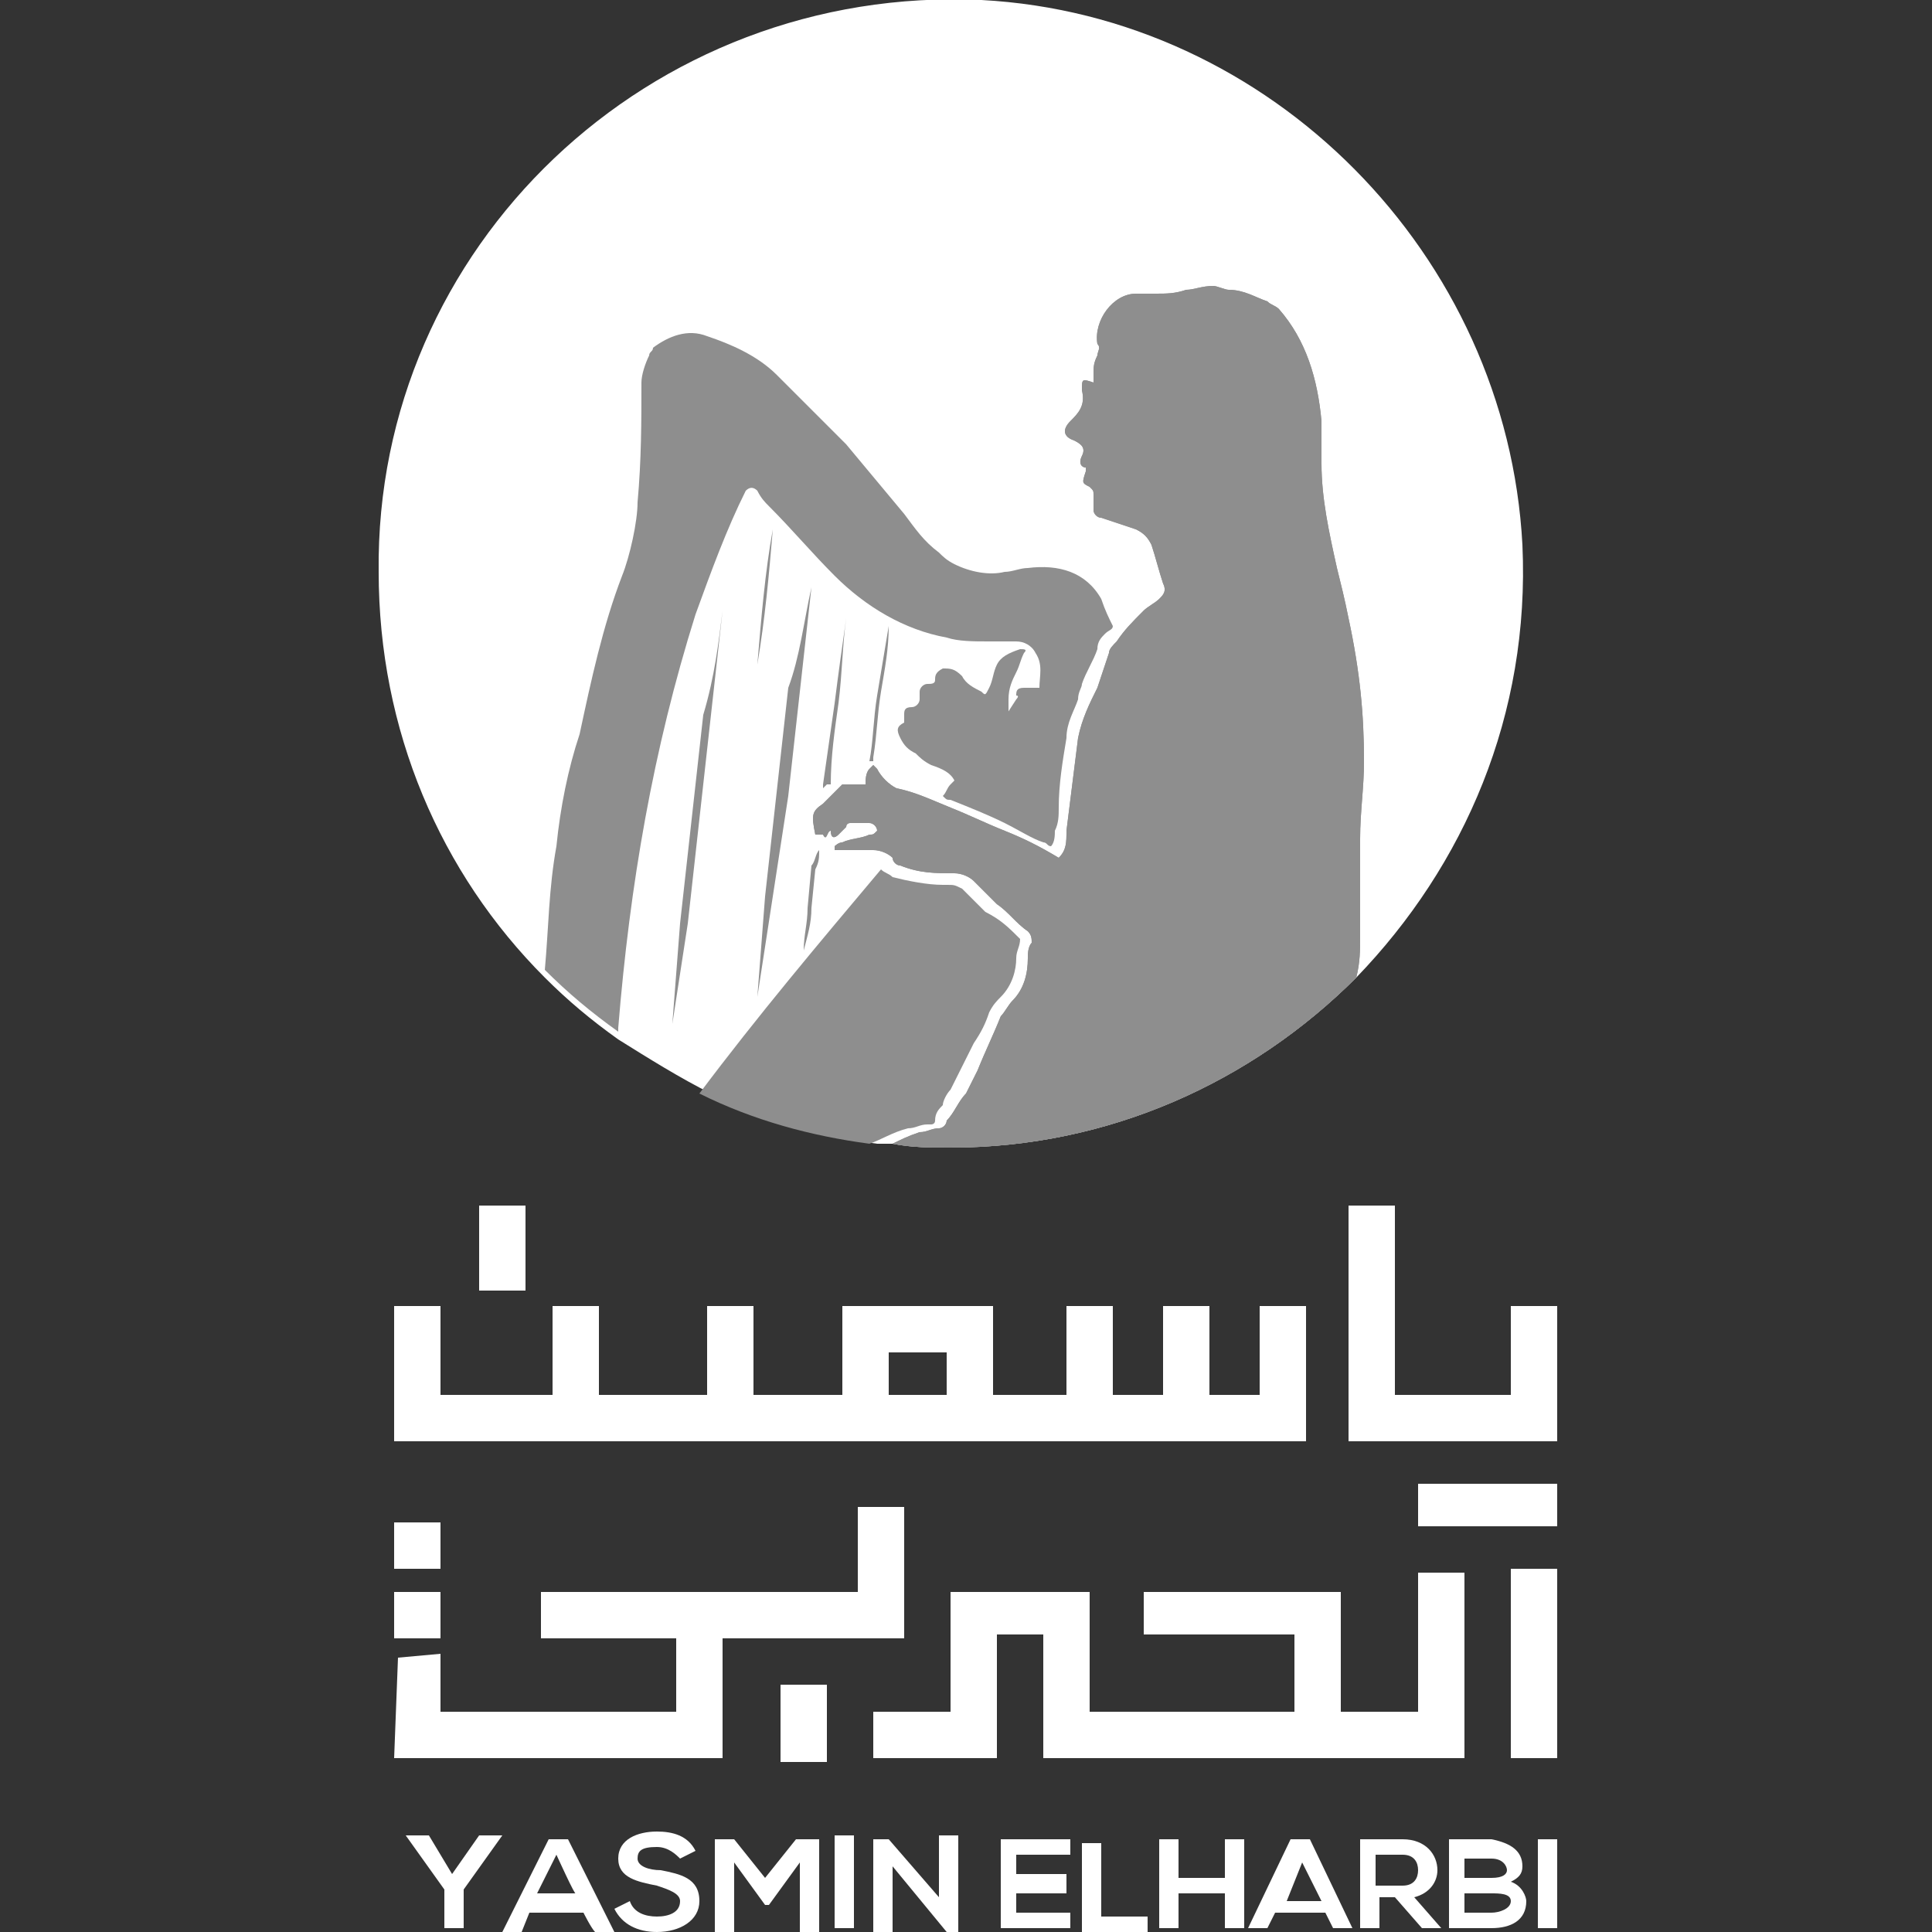 <?xml version="1.0" encoding="utf-8"?>
<!-- Generator: Adobe Illustrator 28.1.0, SVG Export Plug-In . SVG Version: 6.00 Build 0)  -->
<svg version="1.1" id="Layer_1" xmlns="http://www.w3.org/2000/svg" xmlns:xlink="http://www.w3.org/1999/xlink" x="0px" y="0px"
	 viewBox="0 0 50 50" style="enable-background:new 0 0 50 50;" xml:space="preserve">
<rect x="0" y="0" width="50" height="50" fill="#333333" stroke="none"/>
<style type="text/css">
	.st0{fill:#FFFFFF;}
	.st1{fill:#8E8E8E;}
</style>
<g>
	<path class="st0" d="M39.4,14.1c0.2,4.4-1.5,8.3-4.3,11.2c-2.7,2.7-6.4,4.4-10.5,4.4c-0.5,0-1,0-1.5-0.1c-0.2,0-0.3,0-0.4,0
		c-1.5-0.2-3-0.6-4.3-1.3c-0.8-0.4-1.6-0.9-2.4-1.4c-0.7-0.5-1.3-1-1.9-1.6c-2.7-2.7-4.3-6.4-4.3-10.5C9.7,6.4,16.8-0.4,25.4,0
		C32.9,0.4,39,6.6,39.4,14.1L39.4,14.1z"/>
	<g>
		<path class="st1" d="M24.8,20.3c0,0-0.1-0.1-0.1-0.1c-0.1-0.2-0.3-0.3-0.6-0.4c-0.2-0.1-0.3-0.2-0.4-0.3c-0.2-0.1-0.3-0.2-0.4-0.4
			c-0.1-0.2-0.1-0.3,0.1-0.4c0,0,0-0.1,0-0.2c0-0.1,0-0.2,0.2-0.2c0.1,0,0.2-0.1,0.2-0.2c0,0,0-0.1,0-0.2c0-0.1,0.1-0.2,0.2-0.2
			c0.1,0,0.2,0,0.2-0.1c0,0,0,0,0,0c0-0.1,0-0.2,0.2-0.3c0.2,0,0.3,0,0.5,0.2c0.1,0.2,0.3,0.3,0.5,0.4c0.1,0.1,0.1,0.1,0.2-0.1
			c0.1-0.2,0.1-0.4,0.2-0.6c0.1-0.2,0.3-0.3,0.6-0.4c0.1,0,0.2,0,0.1,0.1c-0.1,0.2-0.1,0.3-0.2,0.5c-0.1,0.2-0.2,0.4-0.2,0.7
			c0,0.1,0,0.2,0,0.4c0,0.1,0,0.2-0.1,0.4c0,0.1,0,0.1,0,0.2c0,0.1,0,0.2,0,0.2c-0.2,0.3-0.5,0.6-0.8,0.9
			C24.9,20.2,24.9,20.2,24.8,20.3L24.8,20.3z"/>
		<g id="_6r7KSG.tif">
			<g>
				<path class="st1" d="M26.4,24.3c0,0.2-0.1,0.3-0.1,0.5c0,0.3-0.1,0.7-0.4,1c-0.1,0.1-0.2,0.2-0.3,0.4c-0.1,0.3-0.2,0.5-0.4,0.8
					c-0.1,0.2-0.2,0.4-0.3,0.6c-0.1,0.2-0.2,0.4-0.3,0.6c-0.1,0.1-0.2,0.3-0.2,0.4c-0.1,0.1-0.2,0.2-0.2,0.4c0,0.1-0.1,0.1-0.1,0.1
					h-0.1c-0.2,0-0.3,0.1-0.5,0.1c-0.4,0.1-0.7,0.3-1,0.4c-1.5-0.2-3-0.6-4.4-1.3c1.5-2,3.1-3.9,4.7-5.8c0.1,0.1,0.2,0.1,0.3,0.2
					c0.4,0.1,0.9,0.2,1.3,0.2c0,0,0.1,0,0.1,0h0c0.2,0,0.2,0,0.4,0.1c0.2,0.2,0.4,0.4,0.6,0.6C25.9,23.8,26.1,24,26.4,24.3
					C26.4,24.3,26.4,24.3,26.4,24.3L26.4,24.3z"/>
				<path class="st1" d="M28.8,16.2c0,0.1-0.1,0.1-0.2,0.2l0,0c-0.1,0.1-0.2,0.2-0.2,0.4c-0.1,0.3-0.3,0.6-0.4,0.9
					c0,0.1-0.1,0.2-0.1,0.4c-0.1,0.3-0.3,0.6-0.3,1c-0.1,0.6-0.2,1.2-0.2,1.8c0,0.2,0,0.4-0.1,0.6c0,0.1,0,0.3-0.1,0.4
					c-0.1,0-0.1-0.1-0.2-0.1c-0.3-0.1-0.6-0.3-1-0.5c-0.4-0.2-0.9-0.4-1.4-0.6c-0.1,0-0.1,0-0.2-0.1c0.1-0.1,0.1-0.2,0.2-0.3
					c0,0,0.1-0.1,0.1-0.1c0.4-0.5,0.7-0.9,1.1-1.4l0,0c0.2-0.2,0.3-0.4,0.5-0.7c0,0,0.1-0.1,0-0.1c0-0.1,0-0.2,0.2-0.2
					c0.1,0,0.3,0,0.4,0c0-0.3,0.1-0.6-0.1-0.9c-0.1-0.2-0.3-0.3-0.5-0.3c-0.2,0-0.5,0-0.7,0c-0.4,0-0.8,0-1.1-0.1
					c-1.1-0.2-2.1-0.8-2.9-1.6c-0.6-0.6-1.1-1.2-1.7-1.8c-0.1-0.1-0.2-0.2-0.3-0.4c-0.1-0.1-0.2-0.1-0.3,0c-0.5,1-0.9,2.1-1.3,3.2
					c-1.1,3.5-1.7,7-2,10.7c0,0,0,0.1,0,0.1c-0.7-0.5-1.3-1-1.9-1.6l0,0c0.1-1.1,0.1-2.1,0.3-3.2c0.1-1,0.3-2,0.6-2.9
					c0.3-1.4,0.6-2.8,1.1-4.1c0.2-0.5,0.4-1.4,0.4-1.9c0.1-1.1,0.1-2.1,0.1-3.1c0-0.2,0.1-0.5,0.2-0.7c0-0.1,0.1-0.1,0.1-0.2
					c0,0,0,0,0,0c0.4-0.3,0.9-0.5,1.4-0.3c0.6,0.2,1.3,0.5,1.8,1c0.6,0.6,1.2,1.2,1.8,1.8c0.5,0.6,1,1.2,1.5,1.8
					c0.3,0.4,0.5,0.7,0.9,1c0.1,0.1,0.2,0.2,0.4,0.3c0.4,0.2,0.9,0.3,1.3,0.2c0.2,0,0.4-0.1,0.6-0.1c0.8-0.1,1.5,0.1,1.9,0.8
					C28.6,15.8,28.7,16,28.8,16.2L28.8,16.2z"/>
			</g>
		</g>
		<g id="mHDJqa.tif">
			<path class="st1" d="M35.3,19.7c0,0.7-0.1,1.3-0.1,2c0,0.8,0,1.7,0,2.5c0,0.4,0,0.7-0.1,1.1c-2.7,2.7-6.4,4.4-10.5,4.4
				c-0.5,0-1,0-1.5-0.1c0.2-0.1,0.4-0.2,0.7-0.3c0.2,0,0.3-0.1,0.5-0.1c0.1,0,0.2-0.1,0.2-0.2c0.2-0.2,0.3-0.5,0.5-0.7
				c0.1-0.2,0.2-0.4,0.3-0.6c0.2-0.5,0.4-0.9,0.6-1.4c0.1-0.1,0.2-0.3,0.3-0.4c0.3-0.3,0.4-0.7,0.4-1.1c0-0.1,0-0.3,0.1-0.4
				c0-0.1,0-0.2-0.1-0.3c-0.3-0.2-0.5-0.5-0.8-0.7c-0.2-0.2-0.4-0.4-0.6-0.6c-0.1-0.1-0.3-0.2-0.5-0.2c-0.5,0-0.9,0-1.4-0.2
				c-0.1,0-0.2-0.1-0.2-0.2c-0.1-0.1-0.3-0.2-0.5-0.2c-0.2,0-0.3,0-0.5,0c-0.2,0-0.3,0-0.5,0c0,0,0,0,0-0.1c0,0,0.1-0.1,0.2-0.1
				c0.2-0.1,0.5-0.1,0.7-0.2c0.1,0,0.1,0,0.2-0.1c0-0.1-0.1-0.2-0.2-0.2c-0.2,0-0.3,0-0.5,0c0,0-0.1,0-0.1,0.1
				c-0.1,0.1-0.1,0.1-0.2,0.2c-0.1,0.1-0.2,0.1-0.2-0.1c0,0,0,0,0,0c-0.1,0-0.1,0.3-0.2,0.1c0,0-0.1,0-0.2,0
				c-0.1-0.5-0.1-0.6,0.2-0.8c0.1-0.1,0.2-0.2,0.4-0.4c0,0,0.1-0.1,0.1-0.1c0.2,0,0.4,0,0.6,0c0-0.1,0-0.3,0.1-0.4
				c0,0,0.1-0.1,0.1-0.1c0,0,0.1,0.1,0.1,0.1c0.1,0.2,0.3,0.4,0.5,0.5c0.5,0.1,0.9,0.3,1.4,0.5c0.5,0.2,0.9,0.4,1.4,0.6
				s0.9,0.4,1.4,0.7c0.2-0.2,0.2-0.4,0.2-0.7c0.1-0.8,0.2-1.6,0.3-2.4c0.1-0.5,0.3-0.9,0.5-1.3c0.1-0.3,0.2-0.6,0.3-0.9
				c0-0.1,0.1-0.2,0.2-0.3c0.2-0.3,0.4-0.5,0.7-0.8c0.1-0.1,0.3-0.2,0.4-0.3c0.1-0.1,0.2-0.2,0.1-0.4c-0.1-0.3-0.2-0.7-0.3-1
				c-0.1-0.2-0.2-0.3-0.4-0.4c-0.3-0.1-0.6-0.2-0.9-0.3c-0.1,0-0.2-0.1-0.2-0.2c0-0.1,0-0.3,0-0.4c0-0.1,0-0.1-0.1-0.2
				c-0.2-0.1-0.2-0.1-0.1-0.4c0,0,0,0,0-0.1c0,0,0,0,0,0C28,12.1,27.9,12,28,11.8c0.1-0.2,0-0.3-0.2-0.4c-0.3-0.1-0.3-0.3-0.1-0.5
				c0.2-0.2,0.4-0.4,0.3-0.8c0-0.3,0-0.3,0.3-0.2c0-0.1,0-0.1,0-0.2c0-0.2,0-0.3,0.1-0.5c0-0.1,0.1-0.2,0-0.3
				c-0.1-0.6,0.4-1.3,1-1.3c0.2,0,0.4,0,0.5,0c0.3,0,0.5,0,0.8-0.1c0.2,0,0.4-0.1,0.7-0.1c0.1,0,0.3,0.1,0.4,0.1
				c0.4,0,0.7,0.2,1,0.3c0.1,0.1,0.2,0.1,0.3,0.2c0.7,0.8,1,1.8,1.1,2.9c0,0.4,0,0.8,0,1.1c0,0.9,0.2,1.8,0.4,2.7
				c0.1,0.4,0.2,0.8,0.3,1.3C35.2,17.4,35.3,18.5,35.3,19.7L35.3,19.7z"/>
		</g>
		<g id="mHDJqa.tif-2">
			<path class="st1" d="M35.3,19.7c0,0.7-0.1,1.3-0.1,2c0,0.8,0,1.7,0,2.5c0,0.4,0,0.7-0.1,1.1c-2.7,2.7-6.4,4.4-10.5,4.4
				c-0.5,0-1,0-1.5-0.1c0.2-0.1,0.4-0.2,0.7-0.3c0.2,0,0.3-0.1,0.5-0.1c0.1,0,0.2-0.1,0.2-0.2c0.2-0.2,0.3-0.5,0.5-0.7
				c0.1-0.2,0.2-0.4,0.3-0.6c0.2-0.5,0.4-0.9,0.6-1.4c0.1-0.1,0.2-0.3,0.3-0.4c0.3-0.3,0.4-0.7,0.4-1.1c0-0.1,0-0.3,0.1-0.4
				c0-0.1,0-0.2-0.1-0.3c-0.3-0.2-0.5-0.5-0.8-0.7c-0.2-0.2-0.4-0.4-0.6-0.6c-0.1-0.1-0.3-0.2-0.5-0.2c-0.5,0-0.9,0-1.4-0.2
				c-0.1,0-0.2-0.1-0.2-0.2c-0.1-0.1-0.3-0.2-0.5-0.2c-0.2,0-0.3,0-0.5,0c-0.2,0-0.3,0-0.5,0c0,0,0,0,0-0.1c0,0,0.1-0.1,0.2-0.1
				c0.2-0.1,0.5-0.1,0.7-0.2c0.1,0,0.1,0,0.2-0.1c0-0.1-0.1-0.2-0.2-0.2c-0.2,0-0.3,0-0.5,0c0,0-0.1,0-0.1,0.1
				c-0.1,0.1-0.1,0.1-0.2,0.2c-0.1,0.1-0.2,0.1-0.2-0.1c0,0,0,0,0,0c-0.1,0-0.1,0.3-0.2,0.1c0,0-0.1,0-0.2,0
				c-0.1-0.5-0.1-0.6,0.2-0.8c0.1-0.1,0.2-0.2,0.4-0.4c0,0,0.1-0.1,0.1-0.1c0.2,0,0.4,0,0.6,0c0-0.1,0-0.3,0.1-0.4
				c0,0,0.1-0.1,0.1-0.1c0,0,0.1,0.1,0.1,0.1c0.1,0.2,0.3,0.4,0.5,0.5c0.5,0.1,0.9,0.3,1.4,0.5c0.5,0.2,0.9,0.4,1.4,0.6
				s0.9,0.4,1.4,0.7c0.2-0.2,0.2-0.4,0.2-0.7c0.1-0.8,0.2-1.6,0.3-2.4c0.1-0.5,0.3-0.9,0.5-1.3c0.1-0.3,0.2-0.6,0.3-0.9
				c0-0.1,0.1-0.2,0.2-0.3c0.2-0.3,0.4-0.5,0.7-0.8c0.1-0.1,0.3-0.2,0.4-0.3c0.1-0.1,0.2-0.2,0.1-0.4c-0.1-0.3-0.2-0.7-0.3-1
				c-0.1-0.2-0.2-0.3-0.4-0.4c-0.3-0.1-0.6-0.2-0.9-0.3c-0.1,0-0.2-0.1-0.2-0.2c0-0.1,0-0.3,0-0.4c0-0.1,0-0.1-0.1-0.2
				c-0.2-0.1-0.2-0.1-0.1-0.4c0,0,0,0,0-0.1c0,0,0,0,0,0C28,12.1,27.9,12,28,11.8c0.1-0.2,0-0.3-0.2-0.4c-0.3-0.1-0.3-0.3-0.1-0.5
				c0.2-0.2,0.4-0.4,0.3-0.8c0-0.3,0-0.3,0.3-0.2c0-0.1,0-0.1,0-0.2c0-0.2,0-0.3,0.1-0.5c0-0.1,0.1-0.2,0-0.3
				c-0.1-0.6,0.4-1.3,1-1.3c0.2,0,0.4,0,0.5,0c0.3,0,0.5,0,0.8-0.1c0.2,0,0.4-0.1,0.7-0.1c0.1,0,0.3,0.1,0.4,0.1
				c0.4,0,0.7,0.2,1,0.3c0.1,0.1,0.2,0.1,0.3,0.2c0.7,0.8,1,1.8,1.1,2.9c0,0.4,0,0.8,0,1.1c0,0.9,0.2,1.8,0.4,2.7
				c0.1,0.4,0.2,0.8,0.3,1.3C35.2,17.4,35.3,18.5,35.3,19.7L35.3,19.7z"/>
		</g>
		<path class="st1" d="M23,16.2c0,0.6-0.1,1.1-0.2,1.7c-0.1,0.6-0.1,1.1-0.2,1.7c0,0,0,0,0,0.1c0,0-0.1,0-0.1,0c0,0,0,0,0,0
			c0.1-0.5,0.1-1.1,0.2-1.7C22.8,17.4,22.9,16.8,23,16.2L23,16.2z"/>
		<path class="st1" d="M21.2,22c0,0.2,0,0.3-0.1,0.5L21,23.5c0,0.4-0.1,0.7-0.2,1.1c0-0.4,0.1-0.7,0.1-1.1l0.1-1.1
			C21.1,22.3,21.1,22.1,21.2,22C21.2,22,21.2,22,21.2,22L21.2,22z"/>
		<path class="st1" d="M21.9,16c-0.1,0.7-0.1,1.4-0.2,2.2c-0.1,0.7-0.2,1.4-0.2,2.1c0,0,0,0-0.1,0c0,0,0,0-0.1,0.1c0,0,0,0,0-0.1
			c0.1-0.7,0.2-1.4,0.3-2.1C21.7,17.4,21.8,16.7,21.9,16L21.9,16z"/>
		<path class="st1" d="M20,13.7c-0.1,1.2-0.2,2.3-0.4,3.5l-0.4,3.5l-0.4,3.5l-0.2,1.7l-0.2,1.7l0.2-1.7l0.2-1.7l0.4-3.5l0.4-3.5
			C19.7,16,19.8,14.8,20,13.7L20,13.7z"/>
		<path class="st1" d="M18.7,15.8c-0.1,0.9-0.2,1.8-0.3,2.7l-0.3,2.7l-0.3,2.7l-0.2,1.3l-0.2,1.3l0.1-1.3l0.1-1.3l0.3-2.7l0.3-2.7
			C18.5,17.5,18.6,16.6,18.7,15.8L18.7,15.8z"/>
		<path class="st1" d="M21,15.2c-0.1,0.9-0.2,1.8-0.3,2.7l-0.3,2.7L20,23.2l-0.2,1.3l-0.2,1.3l0.1-1.3l0.1-1.3l0.3-2.7l0.3-2.7
			C20.7,17,20.8,16.1,21,15.2L21,15.2z"/>
	</g>
	<g>
		<g>
			<path class="st0" d="M11.7,48.5l0.7-1H13v0l-1,1.4v1h-0.5v-1l-1-1.4v0h0.6L11.7,48.5L11.7,48.5z"/>
			<path class="st0" d="M15.1,49.5h-1.4l-0.2,0.5H13l1.2-2.4h0.5l1.2,2.4h-0.5C15.3,49.9,15.1,49.5,15.1,49.5z M14.4,48l-0.5,1h1
				C14.9,49.1,14.4,48,14.4,48z"/>
			<path class="st0" d="M17.6,48.1c-0.1-0.1-0.3-0.3-0.6-0.3c-0.4,0-0.5,0.1-0.5,0.3c0,0.2,0.3,0.3,0.6,0.3c0.5,0.1,1,0.2,1,0.8
				c0,0.5-0.5,0.8-1.1,0.8c-0.5,0-0.9-0.2-1.1-0.6l0.4-0.2c0.1,0.3,0.4,0.4,0.7,0.4s0.6-0.1,0.6-0.4c0-0.2-0.3-0.3-0.6-0.4
				c-0.5-0.1-1-0.2-1-0.7c0-0.5,0.5-0.7,1-0.7c0.4,0,0.8,0.1,1,0.5L17.6,48.1L17.6,48.1z"/>
			<path class="st0" d="M20.7,48.2l-0.8,1.1h-0.1l-0.8-1.1V50h-0.5v-2.4H19l0.8,1l0.8-1h0.6V50h-0.5L20.7,48.2L20.7,48.2z"/>
			<path class="st0" d="M21.6,49.9v-2.4h0.5v2.4H21.6z"/>
			<path class="st0" d="M24.3,47.5h0.5v2.5h-0.3l-1.4-1.7v1.7h-0.5v-2.4H23l1.3,1.5L24.3,47.5L24.3,47.5z"/>
			<path class="st0" d="M27.7,49.9h-1.8v-2.3h1.8v0.4h-1.4v0.5h1.3V49h-1.3v0.5h1.4C27.7,49.5,27.7,49.9,27.7,49.9z"/>
			<path class="st0" d="M28.5,47.7v1.9h1.2v0.4h-1.7v-2.3H28.5z"/>
			<path class="st0" d="M31.7,49.9V49h-1.2v0.9h-0.5v-2.3h0.5v1h1.2v-1h0.5v2.3H31.7z"/>
			<path class="st0" d="M34.3,49.5H33l-0.2,0.4h-0.5l1.1-2.3h0.5l1.1,2.3h-0.5L34.3,49.5L34.3,49.5z M33.7,48.2l-0.4,1h0.9
				L33.7,48.2z"/>
			<path class="st0" d="M37.3,49.9h-0.5l-0.7-0.8h-0.4v0.8h-0.5v-2.3c0.4,0,0.8,0,1.1,0c0.6,0,0.9,0.4,0.9,0.8
				c0,0.3-0.2,0.6-0.6,0.7L37.3,49.9L37.3,49.9L37.3,49.9z M35.6,48.1v0.7h0.7c0.3,0,0.4-0.2,0.4-0.4s-0.1-0.4-0.4-0.4H35.6z"/>
			<path class="st0" d="M39.4,48.3c0,0.2-0.1,0.3-0.3,0.4c0.3,0.1,0.4,0.4,0.4,0.5c0,0.5-0.4,0.7-0.9,0.7h-1.1v-2.3h1.1
				C39.1,47.7,39.4,47.9,39.4,48.3L39.4,48.3z M37.9,48.6h0.7c0.3,0,0.4-0.1,0.4-0.2c0-0.1-0.1-0.3-0.4-0.3h-0.7V48.6z M37.9,49.5
				h0.7c0.2,0,0.5-0.1,0.5-0.3S38.8,49,38.6,49h-0.7V49.5z"/>
			<path class="st0" d="M39.8,49.9v-2.3h0.5v2.3H39.8z"/>
		</g>
		<g>
			<g>
				<polygon class="st0" points="39.1,37.3 40.3,37.3 40.3,37.3 				"/>
				<polygon class="st0" points="40.3,33.8 40.3,37.3 36.1,37.3 36.1,37.3 34.9,37.3 34.9,31.2 36.1,31.2 36.1,36.1 39.1,36.1 
					39.1,33.8 				"/>
				<path class="st0" d="M32.6,33.8v2.3h-1.3v-2.3h-1.2v2.3h-1.3v-2.3h-1.2v2.3h-1.9v-2.3h-3.9v2.3h-2.3v-2.3h-1.2v2.3h-2.8v-2.3
					h-1.2v2.3h-2.9v-2.3h-1.2v3.5h23.6v-3.5H32.6L32.6,33.8z M24.5,36.1H23V35h1.5V36.1z"/>
			</g>
			<rect x="39.1" y="40.6" class="st0" width="1.2" height="4.9"/>
			<rect x="36.7" y="38.4" class="st0" width="3.6" height="1.1"/>
		</g>
		<rect x="12.4" y="31.2" class="st0" width="1.2" height="2.2"/>
		<rect x="10.2" y="41.2" class="st0" width="1.2" height="1.2"/>
		<rect x="10.2" y="39.4" class="st0" width="1.2" height="1.2"/>
		<rect x="20.2" y="43.6" class="st0" width="1.2" height="2"/>
		<polygon class="st0" points="37.9,40.7 37.9,45.5 27,45.5 27,42.3 25.8,42.3 25.8,45.5 22.6,45.5 22.6,44.3 24.6,44.3 24.6,41.2 
			28.2,41.2 28.2,44.3 33.5,44.3 33.5,42.3 29.6,42.3 29.6,41.2 34.7,41.2 34.7,44.3 36.7,44.3 36.7,40.7 		"/>
		<polygon class="st0" points="23.4,42.4 18.7,42.4 18.7,45.5 11.3,45.5 11.3,45.5 10.2,45.5 10.3,42.9 11.4,42.8 11.4,44.3 
			17.5,44.3 17.5,42.4 14,42.4 14,41.2 22.2,41.2 22.2,39 23.4,39 		"/>
	</g>
</g>
</svg>

